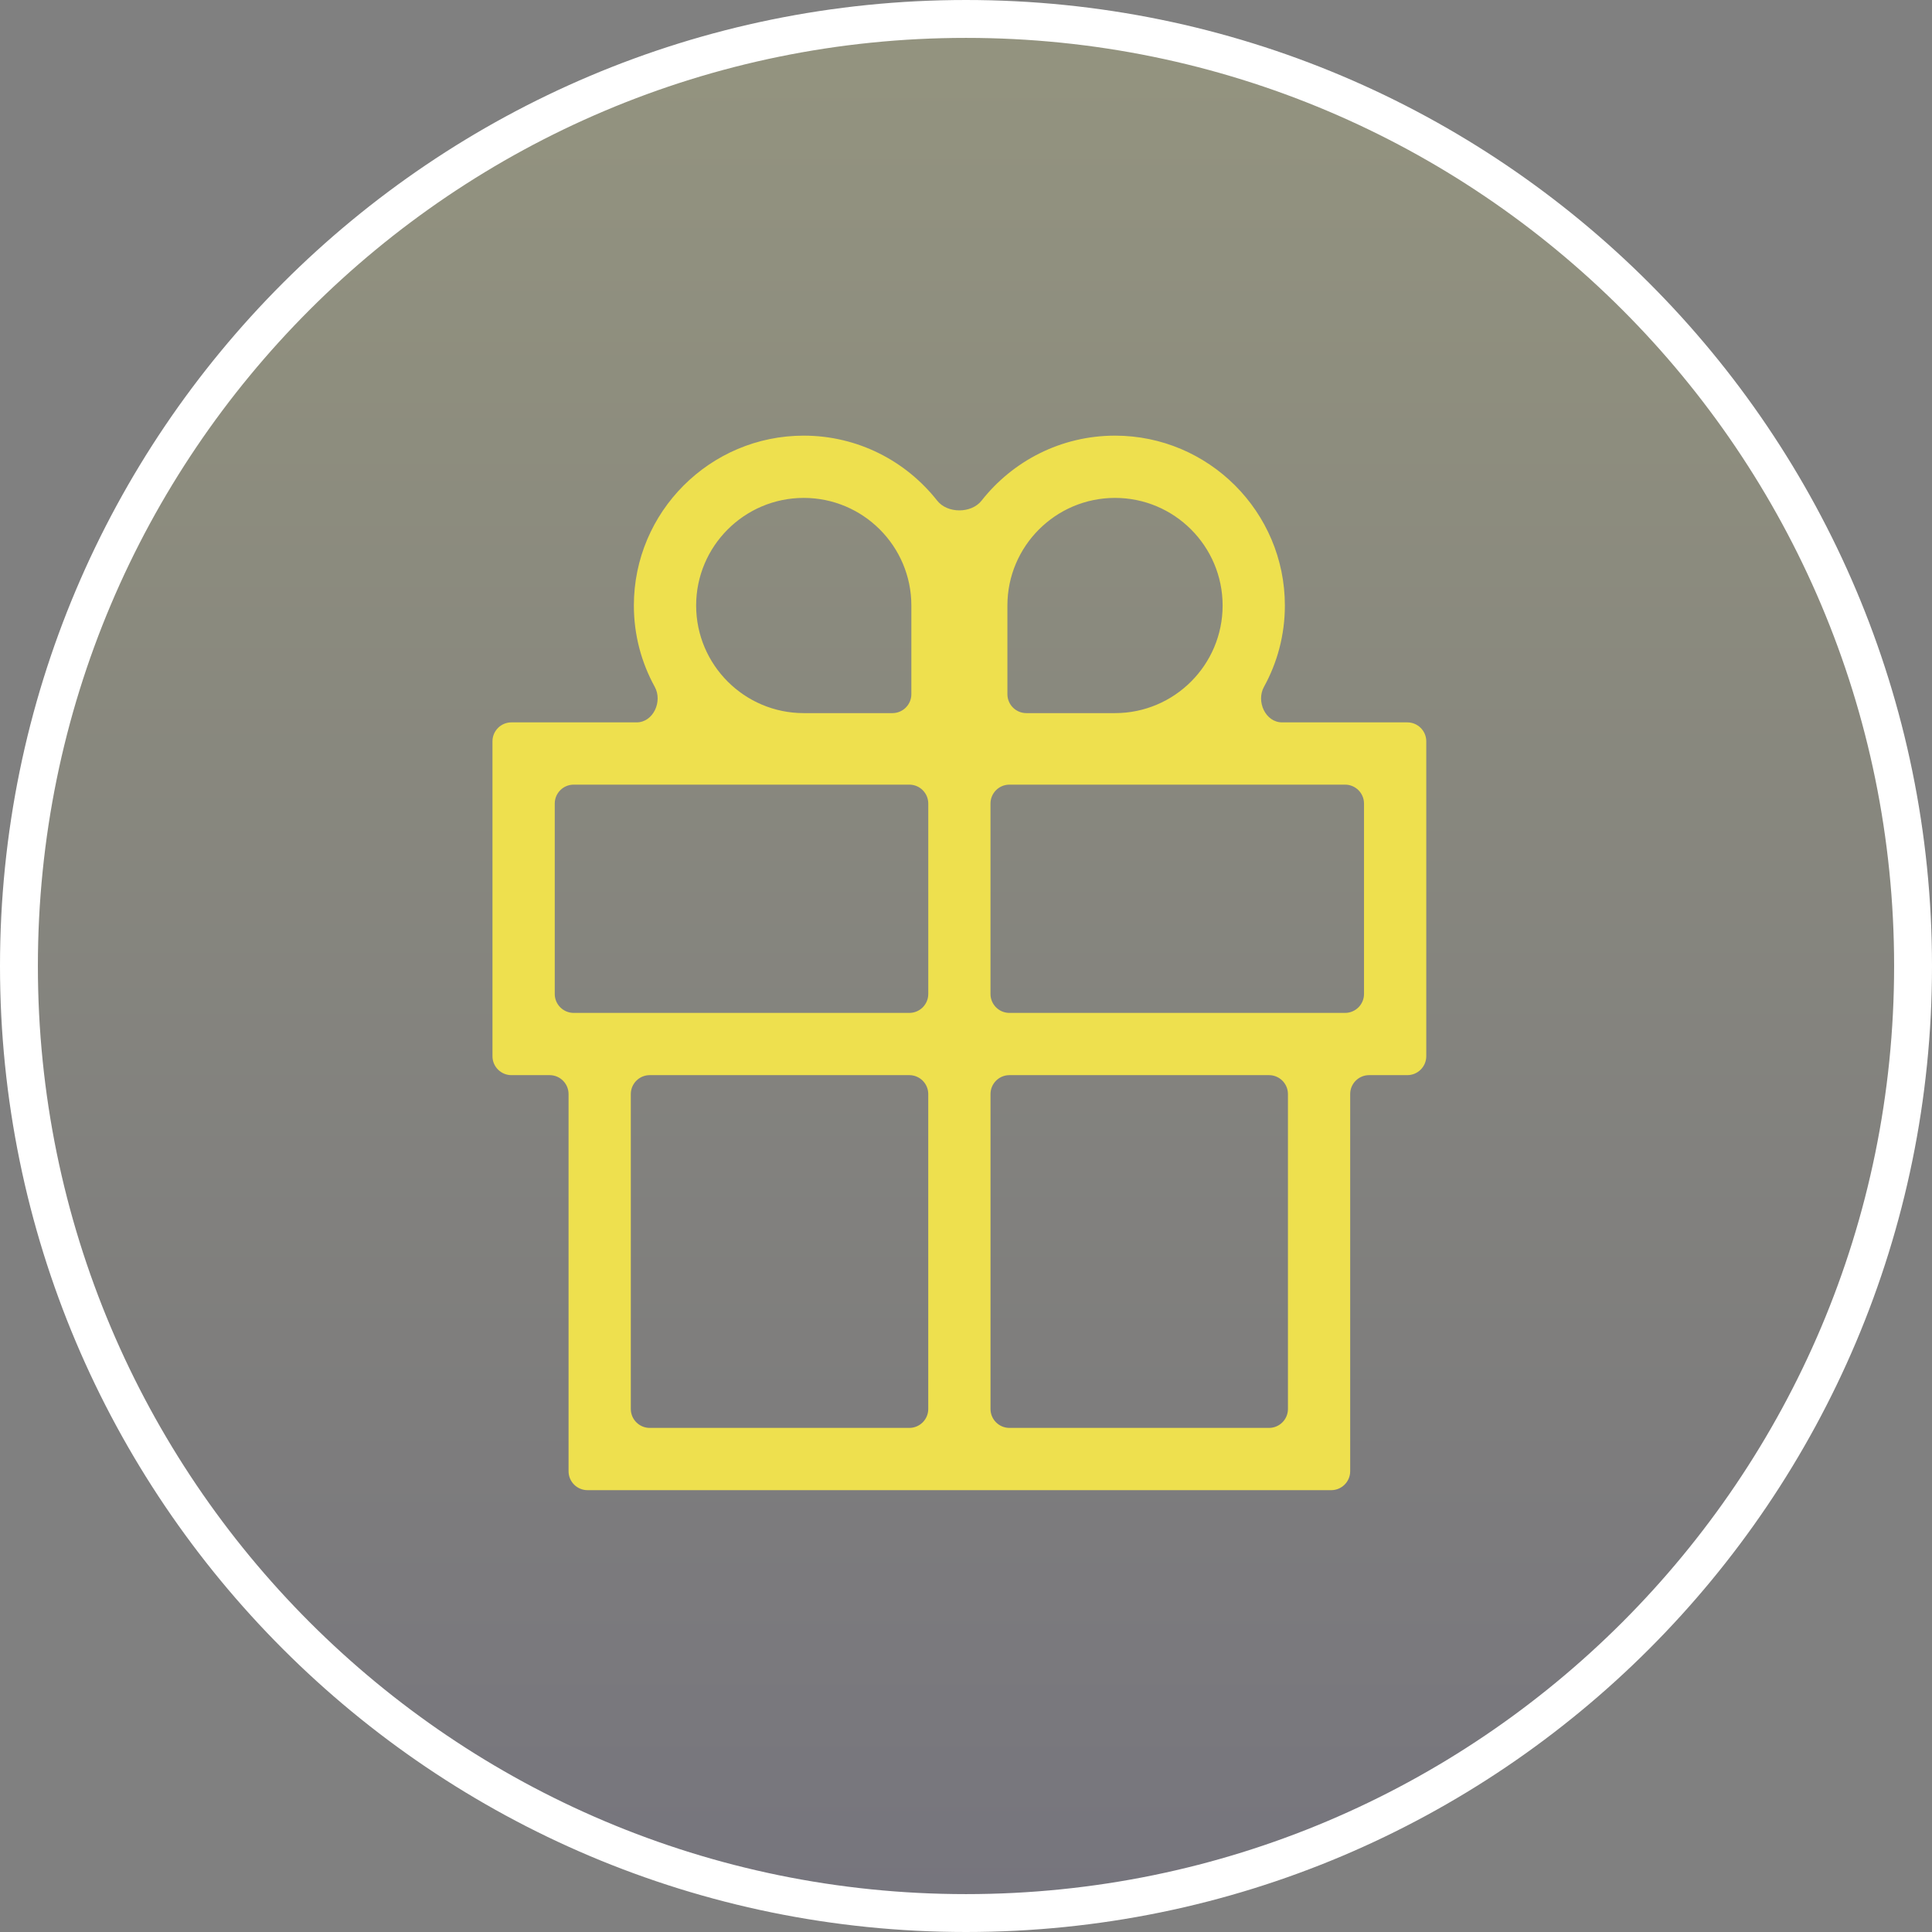 <?xml version="1.0" encoding="UTF-8"?> <svg xmlns="http://www.w3.org/2000/svg" width="102" height="102" viewBox="0 0 102 102" fill="none"><rect x="0" y="0" width="102" height="102" fill="#808080" stroke="none"/><path d="M101 51C101 23.386 78.614 1 51 1C23.386 1 1 23.386 1 51C1 78.614 23.386 101 51 101C78.614 101 101 78.614 101 51Z" fill="url(#paint0_linear_4222_19)" fill-opacity="0.16" stroke="white" stroke-width="2"></path><path d="M71.283 57.762C71.283 57.21 71.731 56.762 72.283 56.762H74.3C74.852 56.762 75.3 56.314 75.3 55.762V39.138C75.3 38.586 74.852 38.138 74.3 38.138H67.689C66.81 38.138 66.308 37.033 66.731 36.263C67.434 34.987 67.835 33.525 67.835 31.968C67.835 27.023 63.812 23 58.867 23C56.01 23 53.464 24.344 51.821 26.432C51.282 27.117 50.018 27.117 49.479 26.432C47.837 24.344 45.29 23 42.433 23C37.488 23 33.465 27.023 33.465 31.968C33.465 33.524 33.866 34.987 34.568 36.262C34.992 37.032 34.489 38.138 33.61 38.138H27C26.448 38.138 26 38.586 26 39.138V55.762C26 56.314 26.448 56.762 27 56.762H29.017C29.569 56.762 30.017 57.21 30.017 57.762V77.673C30.017 78.225 30.465 78.673 31.017 78.673H70.283C70.835 78.673 71.283 78.225 71.283 77.673V57.762ZM71.013 41.425C71.565 41.425 72.013 41.873 72.013 42.425V52.476C72.013 53.028 71.565 53.476 71.013 53.476H53.293C52.741 53.476 52.293 53.028 52.293 52.476V42.425C52.293 41.873 52.741 41.425 53.293 41.425H71.013ZM53.186 31.968C53.186 28.835 55.734 26.287 58.867 26.287C62 26.287 64.548 28.835 64.548 31.968C64.548 35.101 62 37.649 58.867 37.649H54.186C53.634 37.649 53.186 37.201 53.186 36.649V31.968ZM42.434 26.287C45.567 26.287 48.115 28.835 48.115 31.968V36.649C48.115 37.201 47.667 37.649 47.115 37.649H42.434C39.301 37.649 36.753 35.101 36.753 31.968C36.753 28.835 39.301 26.287 42.434 26.287ZM30.288 53.476C29.736 53.476 29.288 53.028 29.288 52.476V42.425C29.288 41.873 29.736 41.425 30.288 41.425H48.008C48.56 41.425 49.008 41.873 49.008 42.425V52.476C49.008 53.028 48.56 53.476 48.008 53.476H30.288ZM33.304 57.762C33.304 57.21 33.752 56.762 34.304 56.762H48.007C48.559 56.762 49.007 57.21 49.007 57.762V74.386C49.007 74.938 48.559 75.386 48.007 75.386H34.304C33.752 75.386 33.304 74.938 33.304 74.386V57.762ZM67.997 74.386C67.997 74.938 67.549 75.386 66.997 75.386H53.294C52.742 75.386 52.294 74.938 52.294 74.386V57.762C52.294 57.21 52.742 56.762 53.294 56.762H66.997C67.549 56.762 67.997 57.21 67.997 57.762V74.386Z" fill="#EEE04E"></path><defs><linearGradient id="paint0_linear_4222_19" x1="51" y1="1" x2="51" y2="101" gradientUnits="userSpaceOnUse"><stop stop-color="#FFFF7C"></stop><stop offset="1" stop-color="#443D6F"></stop></linearGradient></defs></svg> 